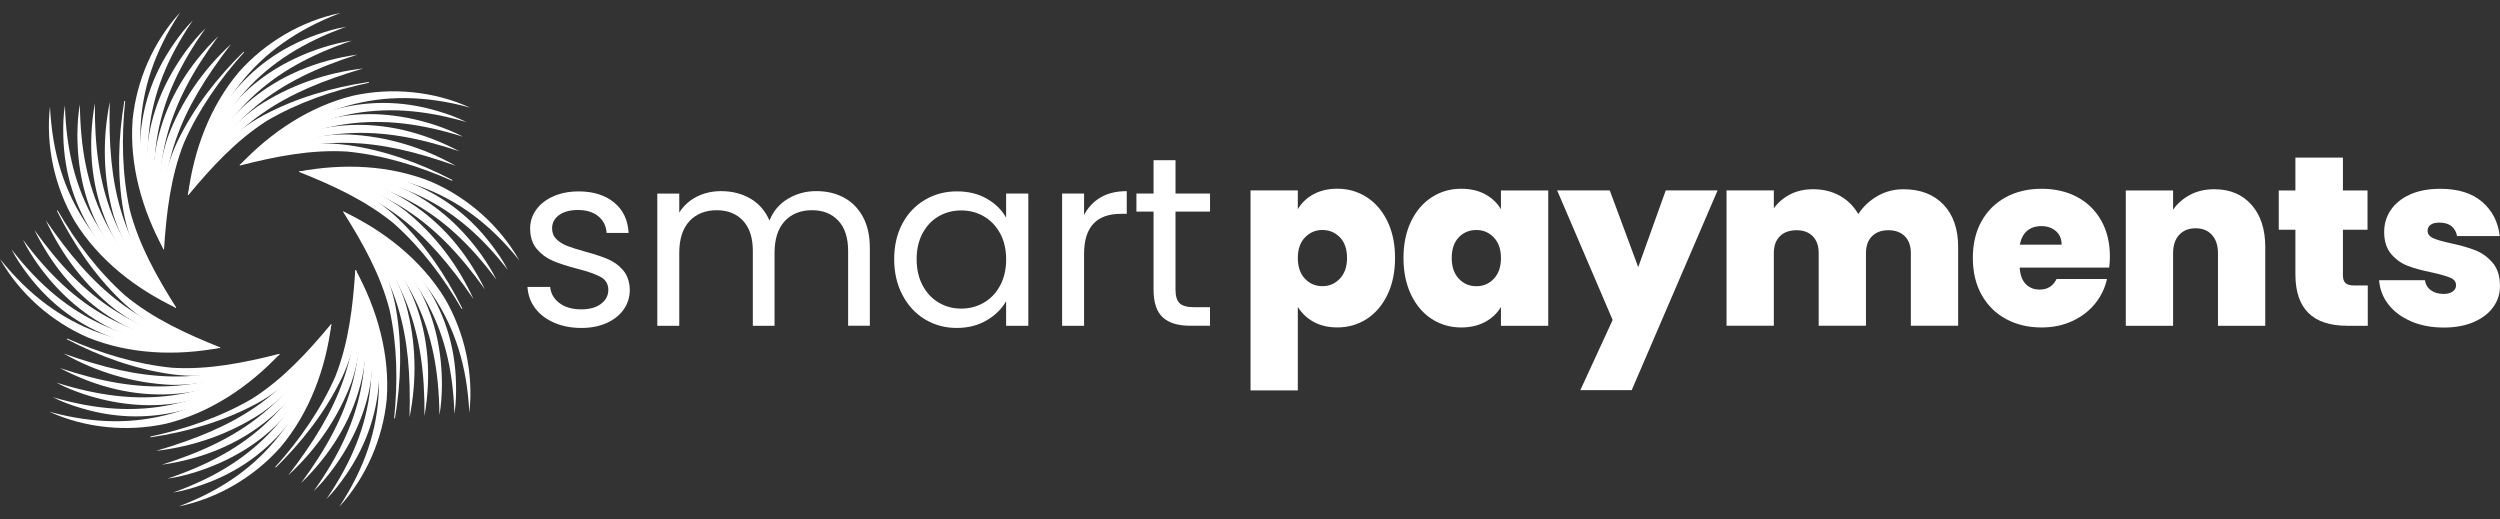 <?xml version="1.0" encoding="UTF-8"?>
<svg xmlns="http://www.w3.org/2000/svg" id="Layer_2" data-name="Layer 2" viewBox="0 0 873.93 181.54">
  <rect x="0" y="0" width="873.93" height="181.54" fill="#333333" stroke="none"/>
  <defs>
    <style>
      .cls-1 {
        fill: #fff;
      }
    </style>
  </defs>
  <g id="Layer_1-2" data-name="Layer 1">
    <g>
      <g>
        <g id="_Radial_Repeat_" data-name="&amp;lt;Radial Repeat&amp;gt;">
          <g>
            <path class="cls-1" d="M52.57,152.61c12.42-2.66,24.71-6.88,35.66-13.29,10.71-6.83,19.34-16.21,27.45-25.97,0,0,.24.14.24.14-5.66,11.71-15.07,21.63-26.57,27.79-11.44,6.09-24,9.7-36.74,11.6,0,0-.04-.28-.04-.28h0Z"></path>
            <path class="cls-1" d="M115.81,113.43c-5.09,12.18-13.39,23.18-24.25,30.87-11.05,7.32-23.88,11.82-36.99,13.31,28.33-8.34,45.32-18.8,61.23-44.18h0Z"></path>
            <path class="cls-1" d="M115.81,113.43c-9.12,27.82-30.43,44.92-59.25,49.03,28.93-9.11,45.21-22,59.25-49.03h0Z"></path>
            <path class="cls-1" d="M115.81,113.43c-3.13,12.59-9.33,24.66-18.23,34.19-7.96,8.2-18.17,13.88-28.95,17.33-3.31,1.03-6.67,1.9-10.1,2.37,29.57-9.91,45.1-25.42,57.28-53.89h0Z"></path>
            <path class="cls-1" d="M115.81,113.43c-4.81,25.9-19.54,47.11-44.97,55.98-3.37,1.19-6.81,2.2-10.32,2.76,30.25-10.78,44.9-29.01,55.3-58.74h0Z"></path>
            <path class="cls-1" d="M115.81,113.43c-1.97,15.49-7.62,30.95-17.84,43-9.21,10.35-21.93,17.83-35.48,20.59,30.92-11.67,44.66-32.83,53.32-63.59h0Z"></path>
          </g>
        </g>
        <g id="_Radial_Repeat_-2" data-name="&amp;lt;Radial Repeat&amp;gt;">
          <g>
            <path class="cls-1" d="M23.52,118.35c11.61,5.15,24.03,8.96,36.66,10.21,12.68.77,25.17-1.75,37.47-4.87,0,0,.11.26.11.26-11.46,6.15-24.91,8.65-37.83,6.87-12.84-1.8-25.11-6.26-36.55-12.21,0,0,.13-.25.13-.25h0Z"></path>
            <path class="cls-1" d="M97.71,123.82c-11.28,6.86-24.46,10.88-37.76,10.72-13.24-.57-26.27-4.47-37.74-10.97,27.82,9.9,47.71,11.43,75.51.25h0Z"></path>
            <path class="cls-1" d="M97.71,123.82c-23.73,17.15-51.02,18.45-76.76,4.84,28.76,9.64,49.51,8.78,76.76-4.84h0Z"></path>
            <path class="cls-1" d="M97.71,123.82c-9.93,8.35-22.04,14.47-34.84,16.94-11.26,1.95-22.85.55-33.61-2.99-3.28-1.12-6.52-2.38-9.56-4.02,29.75,9.36,51.43,5.95,78.01-9.93h0Z"></path>
            <path class="cls-1" d="M97.71,123.82c-19.11,18.12-43.5,26.63-69.29,18.86-3.42-1.02-6.8-2.22-9.97-3.84,30.81,9.06,53.38,2.92,79.26-15.02h0Z"></path>
            <path class="cls-1" d="M97.71,123.82c-10.7,11.38-24.36,20.56-39.71,24.3-13.54,2.96-28.22,1.53-40.8-4.2,31.87,8.74,55.43-.31,80.51-20.11h0Z"></path>
          </g>
        </g>
        <g id="_Radial_Repeat_-3" data-name="&amp;lt;Radial Repeat&amp;gt;">
          <g>
            <path class="cls-1" d="M20.15,73.55c6.36,10.99,14.17,21.37,23.66,29.81,9.81,8.08,21.39,13.38,33.18,18.08,0,0-.06.28-.06.28-12.89-1.76-25.23-7.64-34.64-16.68-9.33-9-16.64-19.82-22.39-31.36,0,0,.25-.13.25-.13h0Z"></path>
            <path class="cls-1" d="M76.96,121.58c-13.15-1.08-26.18-5.57-36.85-13.52-10.38-8.24-18.62-19.06-24.09-31.06,16.69,24.36,31.89,37.29,60.94,44.58h0Z"></path>
            <path class="cls-1" d="M76.96,121.58c-29.28-.08-52.13-15.06-64.94-41.2,17.61,24.7,34.89,36.2,64.94,41.2h0Z"></path>
            <path class="cls-1" d="M76.96,121.58c-12.94.92-26.34-1.25-38.15-6.77-10.26-5.04-18.81-12.99-25.43-22.18-2-2.83-3.87-5.76-5.37-8.87,18.57,25.06,38.11,35.04,68.95,37.82h0Z"></path>
            <path class="cls-1" d="M76.96,121.58c-26.12,3.43-50.85-4.03-67.14-25.47-2.17-2.84-4.2-5.79-5.81-8.97,19.6,25.44,41.47,33.74,72.95,34.44h0Z"></path>
            <path class="cls-1" d="M76.96,121.58c-15.34,2.91-31.79,2.31-46.41-3.68C17.85,112.34,6.81,102.56,0,90.52c20.65,25.8,45.02,32.33,76.96,31.06h0Z"></path>
          </g>
        </g>
        <g id="_Radial_Repeat_-4" data-name="&amp;lt;Radial Repeat&amp;gt;">
          <g>
            <path class="cls-1" d="M43.75,35.33c-1.31,12.64-1.1,25.62,1.62,38.02,3.19,12.3,9.44,23.4,16.21,34.13,0,0-.21.19-.21.19-9.39-9-15.92-21.02-18.22-33.85-2.26-12.77-1.81-25.82.32-38.53,0,0,.28.05.28.05h0Z"></path>
            <path class="cls-1" d="M61.48,107.58c-10.01-8.6-17.91-19.9-21.87-32.6-3.55-12.77-3.86-26.36-1.23-39.29-.82,29.52,3.88,48.91,23.1,71.89h0Z"></path>
            <path class="cls-1" d="M61.48,107.58c-23.64-17.27-33.32-42.82-28.32-71.51-.28,30.33,6.95,49.8,28.32,71.51h0Z"></path>
            <path class="cls-1" d="M61.48,107.58c-11.01-6.86-20.57-16.49-26.88-27.9-5.34-10.11-7.59-21.57-7.54-32.89.05-3.47.25-6.93.87-10.34.29,31.19,10.24,50.75,33.55,71.12h0Z"></path>
            <path class="cls-1" d="M61.48,107.58c-23.14-12.58-38.77-33.15-39.35-60.07-.09-3.57,0-7.15.57-10.67.91,32.1,13.72,51.67,38.78,70.74h0Z"></path>
            <path class="cls-1" d="M61.48,107.58c-14.13-6.66-27.08-16.81-35.38-30.26-7-11.96-10.18-26.36-8.62-40.1,1.54,33.01,17.42,52.62,44,70.36h0Z"></path>
          </g>
        </g>
        <g id="_Radial_Repeat_-5" data-name="&amp;lt;Radial Repeat&amp;gt;">
          <g>
            <path class="cls-1" d="M85.32,18.28c-8.49,9.45-15.95,20.09-21.04,31.72-4.65,11.82-6.12,24.48-6.94,37.14,0,0-.28.03-.28.03-2.31-12.8-.53-26.36,5.16-38.1,5.68-11.65,13.71-21.95,22.91-30.98,0,0,.2.2.2.2h0Z"></path>
            <path class="cls-1" d="M57.2,87.15c-3.04-12.84-2.79-26.62,1.47-39.23,4.63-12.42,12.37-23.6,22.1-32.51-18.01,23.4-25.61,41.85-23.57,71.73h0Z"></path>
            <path class="cls-1" d="M57.2,87.15c-8.98-27.87-1.78-54.23,19.12-74.5-18.05,24.38-23.65,44.37-19.12,74.5h0Z"></path>
            <path class="cls-1" d="M57.2,87.15c-4.87-12.02-6.95-25.44-5.35-38.37,1.62-11.31,6.54-21.91,13.23-31.04,2.07-2.78,4.28-5.46,6.78-7.85-18.1,25.4-21.55,47.07-14.66,77.26h0Z"></path>
            <path class="cls-1" d="M57.2,87.15c-11.33-23.78-11.88-49.6,3.48-71.73,2.03-2.94,4.21-5.78,6.73-8.3-18.14,26.5-19.27,49.86-10.21,80.02h0Z"></path>
            <path class="cls-1" d="M57.2,87.15c-7.51-13.69-12.02-29.52-10.84-45.28,1.37-13.79,7.26-27.31,16.6-37.51-18.16,27.61-16.84,52.81-5.76,82.79h0Z"></path>
          </g>
        </g>
        <g id="_Radial_Repeat_-6" data-name="&amp;lt;Radial Repeat&amp;gt;">
          <g>
            <path class="cls-1" d="M128.97,28.92c-12.42,2.66-24.71,6.88-35.66,13.29-10.71,6.83-19.34,16.21-27.45,25.97,0,0-.24-.14-.24-.14,5.66-11.71,15.07-21.63,26.57-27.79,11.44-6.09,24-9.7,36.74-11.6,0,0,.04.28.04.28h0Z"></path>
            <path class="cls-1" d="M65.73,68.11c5.09-12.18,13.39-23.18,24.25-30.87,11.05-7.32,23.88-11.82,36.99-13.31-28.33,8.34-45.32,18.8-61.23,44.18h0Z"></path>
            <path class="cls-1" d="M65.73,68.11c9.12-27.82,30.43-44.92,59.25-49.03-28.93,9.11-45.21,22-59.25,49.03h0Z"></path>
            <path class="cls-1" d="M65.73,68.11c3.13-12.59,9.33-24.66,18.23-34.19,7.96-8.2,18.17-13.88,28.95-17.33,3.31-1.03,6.67-1.9,10.1-2.37-29.57,9.91-45.1,25.42-57.28,53.89h0Z"></path>
            <path class="cls-1" d="M65.73,68.11c4.81-25.9,19.54-47.11,44.97-55.98,3.37-1.19,6.81-2.2,10.32-2.76-30.25,10.78-44.9,29.01-55.3,58.74h0Z"></path>
            <path class="cls-1" d="M65.73,68.11c1.97-15.49,7.62-30.95,17.84-43,9.21-10.35,21.93-17.83,35.48-20.59-30.92,11.67-44.66,32.83-53.32,63.59h0Z"></path>
          </g>
        </g>
        <g id="_Radial_Repeat_-7" data-name="&amp;lt;Radial Repeat&amp;gt;">
          <g>
            <path class="cls-1" d="M158.02,63.19c-11.61-5.15-24.03-8.96-36.66-10.21-12.68-.77-25.17,1.75-37.47,4.87,0,0-.11-.26-.11-.26,11.46-6.15,24.91-8.65,37.83-6.87,12.84,1.8,25.11,6.26,36.55,12.21,0,0-.13.25-.13.25h0Z"></path>
            <path class="cls-1" d="M83.83,57.72c11.28-6.86,24.46-10.88,37.76-10.72,13.24.57,26.27,4.47,37.74,10.97-27.82-9.9-47.71-11.43-75.51-.25h0Z"></path>
            <path class="cls-1" d="M83.83,57.72c23.73-17.15,51.02-18.45,76.76-4.84-28.76-9.64-49.51-8.78-76.76,4.84h0Z"></path>
            <path class="cls-1" d="M83.83,57.72c9.93-8.35,22.04-14.47,34.84-16.94,11.26-1.95,22.85-.55,33.61,2.99,3.28,1.12,6.52,2.38,9.56,4.02-29.75-9.36-51.43-5.95-78.01,9.93h0Z"></path>
            <path class="cls-1" d="M83.83,57.72c19.11-18.12,43.5-26.63,69.29-18.86,3.42,1.02,6.8,2.22,9.97,3.84-30.81-9.06-53.38-2.92-79.26,15.02h0Z"></path>
            <path class="cls-1" d="M83.83,57.72c10.7-11.38,24.36-20.56,39.71-24.3,13.54-2.96,28.22-1.53,40.8,4.2-31.87-8.74-55.43.31-80.51,20.11h0Z"></path>
          </g>
        </g>
        <g id="_Radial_Repeat_-8" data-name="&amp;lt;Radial Repeat&amp;gt;">
          <g>
            <path class="cls-1" d="M161.39,107.99c-6.36-10.99-14.17-21.37-23.66-29.81-9.81-8.08-21.39-13.38-33.18-18.08,0,0,.06-.28.06-.28,12.89,1.76,25.23,7.64,34.64,16.68,9.33,9,16.64,19.82,22.39,31.36,0,0-.25.13-.25.13h0Z"></path>
            <path class="cls-1" d="M104.58,59.96c13.15,1.08,26.18,5.57,36.85,13.52,10.38,8.24,18.62,19.06,24.09,31.06-16.69-24.36-31.89-37.29-60.94-44.58h0Z"></path>
            <path class="cls-1" d="M104.58,59.96c29.28.08,52.13,15.06,64.94,41.2-17.61-24.7-34.89-36.2-64.94-41.2h0Z"></path>
            <path class="cls-1" d="M104.58,59.96c12.94-.92,26.34,1.25,38.15,6.77,10.26,5.04,18.81,12.99,25.43,22.18,2,2.83,3.87,5.76,5.37,8.87-18.57-25.06-38.11-35.04-68.95-37.82h0Z"></path>
            <path class="cls-1" d="M104.58,59.96c26.12-3.43,50.85,4.03,67.14,25.47,2.17,2.84,4.2,5.79,5.81,8.97-19.6-25.44-41.47-33.74-72.95-34.44h0Z"></path>
            <path class="cls-1" d="M104.58,59.96c15.34-2.91,31.79-2.31,46.41,3.68,12.69,5.56,23.73,15.34,30.54,27.38-20.65-25.8-45.02-32.33-76.96-31.06h0Z"></path>
          </g>
        </g>
        <g id="_Radial_Repeat_-9" data-name="&amp;lt;Radial Repeat&amp;gt;">
          <g>
            <path class="cls-1" d="M137.78,146.21c1.31-12.64,1.1-25.62-1.62-38.02-3.19-12.3-9.44-23.4-16.21-34.13,0,0,.21-.19.21-.19,9.39,9,15.92,21.02,18.22,33.85,2.26,12.77,1.81,25.82-.32,38.53,0,0-.28-.05-.28-.05h0Z"></path>
            <path class="cls-1" d="M120.06,73.96c10.01,8.6,17.91,19.9,21.87,32.6,3.55,12.77,3.86,26.36,1.23,39.29.82-29.52-3.88-48.91-23.1-71.89h0Z"></path>
            <path class="cls-1" d="M120.06,73.96c23.64,17.27,33.32,42.82,28.32,71.51.28-30.33-6.95-49.8-28.32-71.51h0Z"></path>
            <path class="cls-1" d="M120.06,73.96c11.01,6.86,20.57,16.49,26.88,27.9,5.34,10.11,7.59,21.57,7.54,32.89-.05,3.47-.25,6.93-.87,10.34-.29-31.19-10.24-50.75-33.55-71.12h0Z"></path>
            <path class="cls-1" d="M120.06,73.96c23.14,12.58,38.77,33.15,39.35,60.07.09,3.57,0,7.15-.57,10.67-.91-32.1-13.72-51.67-38.78-70.74h0Z"></path>
            <path class="cls-1" d="M120.06,73.96c14.13,6.66,27.08,16.81,35.38,30.26,7,11.96,10.18,26.36,8.62,40.1-1.54-33.01-17.42-52.62-44-70.36h0Z"></path>
          </g>
        </g>
        <g id="_Radial_Repeat_-10" data-name="&amp;lt;Radial Repeat&amp;gt;">
          <g>
            <path class="cls-1" d="M96.22,163.25c8.49-9.45,15.95-20.09,21.04-31.72,4.65-11.82,6.12-24.48,6.94-37.14,0,0,.28-.03.28-.03,2.31,12.8.53,26.36-5.16,38.1-5.68,11.65-13.71,21.95-22.91,30.98,0,0-.2-.2-.2-.2h0Z"></path>
            <path class="cls-1" d="M124.34,94.39c3.04,12.84,2.79,26.62-1.47,39.23-4.63,12.42-12.37,23.6-22.1,32.51,18.01-23.4,25.61-41.85,23.57-71.73h0Z"></path>
            <path class="cls-1" d="M124.34,94.39c8.98,27.87,1.78,54.23-19.12,74.5,18.05-24.38,23.65-44.37,19.12-74.5h0Z"></path>
            <path class="cls-1" d="M124.34,94.39c4.87,12.02,6.95,25.44,5.35,38.37-1.62,11.31-6.54,21.91-13.23,31.04-2.07,2.78-4.28,5.46-6.78,7.85,18.1-25.4,21.55-47.07,14.66-77.26h0Z"></path>
            <path class="cls-1" d="M124.34,94.39c11.33,23.78,11.88,49.6-3.48,71.73-2.03,2.94-4.21,5.78-6.73,8.3,18.14-26.5,19.27-49.86,10.21-80.02h0Z"></path>
            <path class="cls-1" d="M124.34,94.39c7.51,13.69,12.02,29.52,10.84,45.28-1.37,13.79-7.26,27.31-16.6,37.51,18.16-27.61,16.84-52.81,5.76-82.79h0Z"></path>
          </g>
        </g>
      </g>
      <g>
        <path class="cls-1" d="M193.75,112.82c-2.81-1.21-5.03-2.9-6.66-5.06-1.63-2.16-2.53-4.65-2.7-7.46h7.93c.22,2.31,1.31,4.19,3.25,5.65,1.94,1.46,4.48,2.19,7.63,2.19,2.92,0,5.23-.65,6.92-1.94,1.69-1.29,2.53-2.92,2.53-4.89s-.9-3.53-2.7-4.51c-1.8-.98-4.58-1.95-8.35-2.91-3.43-.9-6.23-1.81-8.39-2.74-2.17-.93-4.02-2.3-5.57-4.13-1.55-1.83-2.32-4.23-2.32-7.21,0-2.36.7-4.52,2.11-6.49,1.41-1.97,3.4-3.53,5.99-4.68,2.59-1.15,5.54-1.73,8.86-1.73,5.12,0,9.25,1.29,12.4,3.88,3.15,2.59,4.83,6.13,5.06,10.63h-7.68c-.17-2.42-1.14-4.36-2.91-5.82-1.77-1.46-4.15-2.19-7.13-2.19-2.76,0-4.95.59-6.58,1.77-1.63,1.18-2.45,2.73-2.45,4.64,0,1.52.49,2.77,1.48,3.75.98.98,2.22,1.77,3.71,2.36,1.49.59,3.56,1.25,6.2,1.98,3.32.9,6.02,1.78,8.1,2.66,2.08.87,3.86,2.18,5.35,3.92,1.49,1.74,2.26,4.02,2.32,6.83,0,2.53-.7,4.81-2.11,6.83-1.41,2.02-3.39,3.61-5.95,4.76-2.56,1.15-5.5,1.73-8.81,1.73-3.54,0-6.72-.6-9.53-1.81Z"></path>
        <path class="cls-1" d="M294.96,69.05c2.81,1.49,5.03,3.72,6.66,6.7,1.63,2.98,2.45,6.61,2.45,10.88v27.24h-7.59v-26.14c0-4.61-1.14-8.14-3.42-10.58-2.28-2.45-5.35-3.67-9.23-3.67s-7.17,1.28-9.53,3.84c-2.36,2.56-3.54,6.26-3.54,11.09v25.47h-7.59v-26.14c0-4.61-1.14-8.14-3.42-10.58-2.28-2.45-5.35-3.67-9.23-3.67s-7.17,1.28-9.53,3.84c-2.36,2.56-3.54,6.26-3.54,11.09v25.47h-7.68v-46.22h7.68v6.66c1.52-2.42,3.56-4.27,6.11-5.57,2.56-1.29,5.38-1.94,8.48-1.94,3.88,0,7.31.87,10.29,2.61,2.98,1.74,5.2,4.3,6.66,7.67,1.29-3.26,3.43-5.79,6.41-7.59,2.98-1.8,6.3-2.7,9.95-2.7s6.8.75,9.62,2.24Z"></path>
        <path class="cls-1" d="M315.45,78.16c1.91-3.57,4.54-6.34,7.89-8.31,3.34-1.97,7.07-2.95,11.17-2.95s7.56.87,10.54,2.61c2.98,1.74,5.2,3.94,6.66,6.58v-8.43h7.76v46.22h-7.76v-8.6c-1.52,2.7-3.78,4.93-6.79,6.7-3.01,1.77-6.51,2.66-10.5,2.66s-7.82-1.01-11.13-3.04c-3.32-2.02-5.93-4.86-7.84-8.52-1.91-3.65-2.87-7.81-2.87-12.48s.95-8.87,2.87-12.44ZM349.61,81.58c-1.41-2.59-3.3-4.57-5.69-5.95-2.39-1.38-5.02-2.07-7.89-2.07s-5.48.67-7.84,2.02c-2.36,1.35-4.25,3.32-5.65,5.9-1.41,2.59-2.11,5.62-2.11,9.11s.7,6.62,2.11,9.23c1.41,2.61,3.29,4.61,5.65,5.99,2.36,1.38,4.98,2.07,7.84,2.07s5.5-.69,7.89-2.07c2.39-1.38,4.29-3.37,5.69-5.99,1.41-2.61,2.11-5.66,2.11-9.15s-.7-6.52-2.11-9.11Z"></path>
        <path class="cls-1" d="M384.73,69.01c2.5-1.46,5.55-2.19,9.15-2.19v7.93h-2.02c-8.6,0-12.9,4.67-12.9,14v25.13h-7.68v-46.22h7.68v7.51c1.35-2.64,3.28-4.69,5.78-6.16Z"></path>
        <path class="cls-1" d="M410.92,73.99v27.24c0,2.25.48,3.84,1.43,4.76.95.93,2.61,1.39,4.98,1.39h5.65v6.49h-6.92c-4.27,0-7.48-.98-9.61-2.95-2.14-1.97-3.2-5.2-3.2-9.7v-27.24h-5.99v-6.33h5.99v-11.64h7.68v11.64h12.06v6.33h-12.06Z"></path>
        <path class="cls-1" d="M459.16,67.91c2.36-1.29,5.14-1.94,8.35-1.94,3.77,0,7.18.98,10.25,2.95,3.06,1.97,5.48,4.78,7.25,8.43,1.77,3.65,2.66,7.93,2.66,12.82s-.89,9.18-2.66,12.86c-1.77,3.68-4.19,6.51-7.25,8.48-3.07,1.97-6.48,2.95-10.25,2.95-3.2,0-5.98-.65-8.31-1.94-2.33-1.29-4.17-3.04-5.52-5.23v29.18h-16.53v-69.92h16.53v6.58c1.29-2.19,3.12-3.94,5.48-5.23ZM468.4,82.97c-1.66-1.71-3.7-2.57-6.11-2.57s-4.46.87-6.12,2.61c-1.66,1.74-2.49,4.13-2.49,7.17s.83,5.51,2.49,7.25c1.66,1.74,3.7,2.61,6.12,2.61s4.46-.89,6.11-2.66c1.66-1.77,2.49-4.17,2.49-7.21s-.83-5.5-2.49-7.21Z"></path>
        <path class="cls-1" d="M493.28,77.36c1.77-3.65,4.19-6.47,7.25-8.43,3.06-1.97,6.48-2.95,10.25-2.95,3.26,0,6.07.65,8.43,1.94,2.36,1.29,4.19,3.04,5.48,5.23v-6.58h16.53v47.31h-16.53v-6.58c-1.29,2.19-3.13,3.94-5.52,5.23-2.39,1.29-5.19,1.94-8.39,1.94-3.77,0-7.18-.98-10.25-2.95-3.06-1.97-5.48-4.79-7.25-8.48-1.77-3.68-2.66-7.97-2.66-12.86s.89-9.16,2.66-12.82ZM522.2,83.01c-1.66-1.74-3.7-2.61-6.11-2.61s-4.53.86-6.16,2.57c-1.63,1.72-2.45,4.12-2.45,7.21s.81,5.44,2.45,7.21c1.63,1.77,3.68,2.66,6.16,2.66s4.46-.87,6.11-2.61c1.66-1.74,2.49-4.16,2.49-7.25s-.83-5.42-2.49-7.17Z"></path>
        <path class="cls-1" d="M600.43,66.56l-30.03,69.83h-17.96l11.3-24.54-19.4-45.29h18.39l9.95,26.82,9.62-26.82h18.13Z"></path>
        <path class="cls-1" d="M679.41,71.54c3.4,3.6,5.1,8.52,5.1,14.76v27.58h-16.53v-25.39c0-2.53-.71-4.5-2.11-5.9-1.41-1.4-3.32-2.11-5.74-2.11s-4.33.7-5.73,2.11c-1.41,1.41-2.11,3.37-2.11,5.9v25.39h-16.53v-25.39c0-2.53-.69-4.5-2.06-5.9-1.38-1.4-3.28-2.11-5.69-2.11s-4.41.7-5.82,2.11c-1.41,1.41-2.11,3.37-2.11,5.9v25.39h-16.53v-47.31h16.53v6.24c1.46-2.02,3.36-3.64,5.69-4.85,2.33-1.21,5.02-1.81,8.06-1.81,3.48,0,6.59.76,9.32,2.28,2.73,1.52,4.87,3.66,6.45,6.41,1.69-2.59,3.91-4.68,6.66-6.28,2.75-1.6,5.79-2.4,9.11-2.4,5.96,0,10.64,1.8,14.04,5.4Z"></path>
        <path class="cls-1" d="M737.31,93.55h-31.29c.17,2.59.89,4.51,2.15,5.78,1.27,1.27,2.88,1.9,4.85,1.9,2.75,0,4.72-1.24,5.9-3.71h17.63c-.73,3.26-2.15,6.17-4.26,8.73-2.11,2.56-4.77,4.57-7.97,6.03-3.2,1.46-6.75,2.19-10.63,2.19-4.67,0-8.81-.98-12.44-2.95-3.63-1.97-6.47-4.78-8.52-8.43-2.05-3.65-3.08-7.95-3.08-12.9s1.01-9.23,3.04-12.86c2.03-3.63,4.85-6.42,8.48-8.39,3.63-1.97,7.8-2.95,12.52-2.95s8.8.96,12.4,2.87c3.6,1.91,6.41,4.65,8.43,8.22,2.02,3.57,3.04,7.77,3.04,12.61,0,1.29-.08,2.59-.25,3.88ZM720.69,85.54c0-2.02-.67-3.61-2.02-4.77-1.35-1.15-3.04-1.73-5.06-1.73s-3.68.55-4.98,1.64c-1.29,1.1-2.14,2.71-2.53,4.85h14.59Z"></path>
        <path class="cls-1" d="M787.06,71.58c3.2,3.63,4.81,8.53,4.81,14.72v27.58h-16.53v-25.39c0-2.7-.7-4.82-2.11-6.37-1.41-1.55-3.29-2.32-5.65-2.32-2.48,0-4.41.77-5.82,2.32-1.41,1.55-2.11,3.67-2.11,6.37v25.39h-16.53v-47.31h16.53v6.75c1.46-2.14,3.43-3.86,5.9-5.19,2.47-1.32,5.31-1.98,8.52-1.98,5.45,0,9.78,1.81,12.99,5.44Z"></path>
        <path class="cls-1" d="M827.71,99.79v14.09h-7.17c-12.09,0-18.13-5.99-18.13-17.96v-15.6h-5.82v-13.75h5.82v-11.47h16.61v11.47h8.6v13.75h-8.6v15.85c0,1.29.3,2.22.89,2.78.59.56,1.59.84,2.99.84h4.81Z"></path>
        <path class="cls-1" d="M842.85,112.32c-3.34-1.43-5.99-3.4-7.93-5.9-1.94-2.5-3.02-5.33-3.25-8.48h16.02c.22,1.52.93,2.7,2.11,3.54,1.18.84,2.64,1.27,4.39,1.27,1.35,0,2.42-.28,3.2-.84.79-.56,1.18-1.29,1.18-2.19,0-1.18-.65-2.05-1.94-2.61-1.29-.56-3.43-1.18-6.41-1.85-3.37-.68-6.19-1.43-8.43-2.28-2.25-.84-4.2-2.22-5.86-4.13-1.66-1.91-2.49-4.5-2.49-7.76,0-2.81.76-5.35,2.28-7.63,1.52-2.28,3.75-4.09,6.7-5.44,2.95-1.35,6.51-2.02,10.67-2.02,6.18,0,11.05,1.52,14.59,4.55,3.54,3.04,5.59,7.03,6.16,11.98h-14.93c-.28-1.52-.94-2.68-1.98-3.5-1.04-.81-2.43-1.22-4.17-1.22-1.35,0-2.38.25-3.08.76-.71.51-1.06,1.21-1.06,2.11,0,1.12.65,1.98,1.94,2.57,1.29.59,3.37,1.19,6.24,1.81,3.43.73,6.28,1.55,8.56,2.45,2.28.9,4.27,2.35,5.99,4.34,1.71,2,2.57,4.71,2.57,8.14,0,2.76-.8,5.23-2.4,7.42-1.6,2.19-3.88,3.92-6.83,5.19-2.95,1.27-6.42,1.9-10.41,1.9-4.28,0-8.08-.72-11.43-2.15Z"></path>
      </g>
    </g>
  </g>
</svg>
